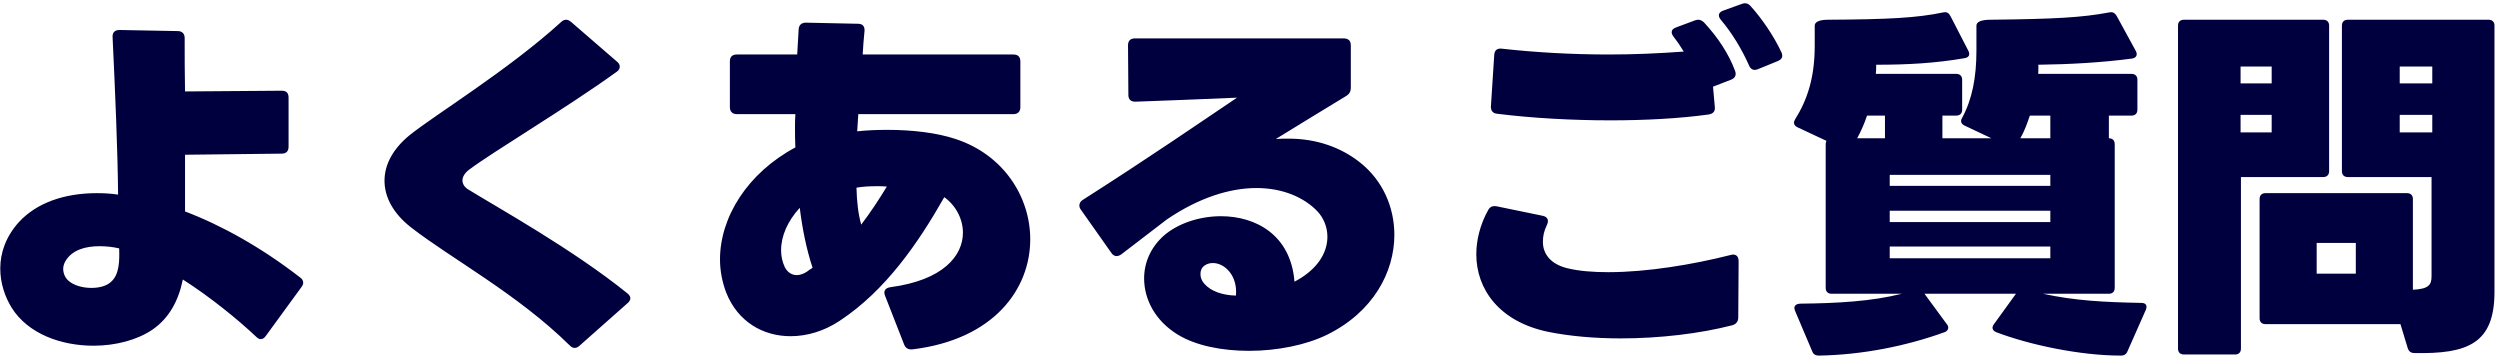 <svg width="287" height="41" viewBox="0 0 287 41" fill="none" xmlns="http://www.w3.org/2000/svg">
<path d="M29.432 38.68C27.248 36.622 24.14 34.102 20.99 32.086C20.486 34.564 19.394 36.538 17.504 37.84C15.782 39.016 13.304 39.688 10.742 39.688C7.046 39.688 3.224 38.344 1.334 35.32C0.536 34.018 0.032 32.464 0.032 30.826C0.032 29.02 0.662 27.172 2.174 25.492C4.19 23.308 7.34 22.174 11.12 22.174C11.918 22.174 12.716 22.216 13.556 22.342C13.514 17.302 13.22 10.54 12.926 4.282C12.884 3.736 13.178 3.442 13.724 3.442L20.402 3.568C20.906 3.568 21.2 3.862 21.2 4.366C21.2 6.424 21.2 8.482 21.242 10.498L32.33 10.414C32.876 10.414 33.128 10.666 33.128 11.212V16.84C33.128 17.344 32.876 17.638 32.33 17.638L21.242 17.764C21.242 20.032 21.242 22.216 21.242 24.274C25.442 25.87 29.978 28.39 34.43 31.834C34.682 32.002 34.808 32.212 34.808 32.464C34.808 32.632 34.724 32.8 34.598 32.968L30.524 38.554C30.356 38.806 30.146 38.932 29.936 38.932C29.768 38.932 29.6 38.848 29.432 38.68ZM13.682 28.516C12.968 28.348 12.212 28.264 11.414 28.264C9.818 28.264 8.264 28.684 7.508 29.986C7.34 30.28 7.256 30.574 7.256 30.868C7.256 31.372 7.466 31.876 7.844 32.212C8.432 32.758 9.482 33.052 10.49 33.052C11.372 33.052 12.212 32.842 12.716 32.38C13.724 31.54 13.724 29.902 13.682 28.516ZM66.528 39.688C66.36 39.856 66.15 39.94 65.982 39.94C65.772 39.94 65.604 39.856 65.394 39.646C59.43 33.766 51.744 29.65 47.208 26.122C45.15 24.526 44.142 22.636 44.142 20.746C44.142 18.898 45.108 17.092 46.998 15.538C49.854 13.228 58.338 8.062 64.428 2.518C64.596 2.35 64.806 2.266 64.974 2.266C65.184 2.266 65.352 2.35 65.562 2.518L70.854 7.096C71.064 7.264 71.148 7.474 71.148 7.642C71.148 7.852 71.064 8.062 70.812 8.23C64.932 12.472 56.574 17.428 53.844 19.486C53.34 19.864 53.088 20.326 53.088 20.704C53.088 21.124 53.34 21.502 53.76 21.754C57.162 23.854 65.73 28.6 72.03 33.682C72.24 33.85 72.366 34.06 72.366 34.228C72.366 34.438 72.24 34.648 72.03 34.816L66.528 39.688ZM104.748 40.108C104.286 40.15 103.95 39.982 103.782 39.52L101.598 33.934C101.388 33.388 101.64 33.052 102.228 32.968C108.276 32.17 110.544 29.356 110.544 26.71C110.544 25.114 109.704 23.56 108.402 22.636C105.42 27.886 101.682 33.346 96.39 36.832C94.626 38.008 92.652 38.596 90.762 38.596C87.612 38.596 84.714 36.958 83.37 33.598C82.908 32.38 82.656 31.078 82.656 29.776C82.656 24.946 85.806 19.864 91.308 16.924C91.266 16.168 91.266 15.412 91.266 14.698C91.266 14.152 91.266 13.648 91.308 13.102H84.588C84.084 13.102 83.79 12.808 83.79 12.304V7.054C83.79 6.508 84.084 6.256 84.588 6.256H91.518C91.56 5.29 91.644 4.324 91.686 3.358C91.728 2.854 92.022 2.602 92.526 2.602L98.49 2.728C99.036 2.728 99.288 3.022 99.246 3.568C99.162 4.45 99.078 5.374 99.036 6.256H116.34C116.844 6.256 117.138 6.508 117.138 7.054V12.304C117.138 12.808 116.844 13.102 116.34 13.102H98.532C98.49 13.774 98.448 14.446 98.406 15.076C99.54 14.95 100.716 14.908 101.892 14.908C104.748 14.908 107.562 15.244 109.704 15.958C115.206 17.764 118.272 22.594 118.272 27.466C118.272 33.178 114.114 38.974 104.748 40.108ZM98.868 25.786C99.918 24.4 100.926 22.888 101.808 21.418C101.43 21.376 101.052 21.376 100.674 21.376C99.834 21.376 99.036 21.418 98.322 21.544C98.364 23.182 98.532 24.61 98.868 25.786ZM93.282 30.742C92.568 28.558 92.106 26.248 91.812 23.854C90.426 25.366 89.67 27.088 89.67 28.726C89.67 29.398 89.796 30.028 90.09 30.658C90.384 31.246 90.888 31.582 91.476 31.582C91.812 31.582 92.232 31.456 92.61 31.204C92.82 31.036 93.03 30.91 93.282 30.742ZM128.74 29.188C128.572 29.314 128.362 29.398 128.194 29.398C127.984 29.398 127.774 29.314 127.606 29.062L124.078 24.064C123.952 23.896 123.91 23.728 123.91 23.602C123.91 23.35 124.036 23.098 124.33 22.93C132.226 17.89 137.392 14.32 142.012 11.212C138.148 11.38 133.906 11.548 130.336 11.674C129.832 11.674 129.538 11.422 129.538 10.918L129.496 5.206C129.496 4.66 129.79 4.408 130.294 4.408H154.234C154.78 4.408 155.074 4.66 155.074 5.206V10.078C155.074 10.498 154.906 10.792 154.57 11.002C151.84 12.64 149.152 14.32 146.464 15.958C146.968 15.916 147.43 15.916 147.934 15.916C151.084 15.916 153.898 16.882 156.124 18.646C158.728 20.704 160.072 23.77 160.072 26.962C160.072 31.246 157.636 35.824 152.344 38.428C149.95 39.604 146.632 40.276 143.398 40.276C140.29 40.276 137.266 39.688 135.166 38.386C132.646 36.832 131.344 34.396 131.344 31.96C131.344 30.154 132.1 28.39 133.612 27.046C135.208 25.66 137.686 24.82 140.164 24.82C144.154 24.82 148.186 26.962 148.606 32.338C148.9 32.17 149.152 32.044 149.404 31.876C151.546 30.49 152.386 28.768 152.386 27.172C152.386 26.038 151.924 24.988 151.252 24.274C149.698 22.636 147.22 21.586 144.238 21.586C141.214 21.586 137.644 22.678 133.948 25.198C132.478 26.332 130.756 27.634 128.74 29.188ZM141.886 33.934C142.096 31.624 140.584 30.196 139.24 30.196C138.904 30.196 138.568 30.28 138.274 30.49C137.938 30.742 137.812 31.078 137.812 31.456C137.812 31.834 137.938 32.212 138.232 32.548C139.03 33.472 140.374 33.892 141.886 33.934ZM201.82 7.936C201.316 8.146 200.98 7.978 200.77 7.474C200.014 5.752 198.838 3.778 197.578 2.308C197.41 2.098 197.326 1.93 197.326 1.762C197.326 1.51 197.494 1.342 197.83 1.216L199.93 0.46C200.35 0.292 200.686 0.376 200.98 0.712C202.24 2.098 203.626 4.114 204.508 6.004C204.718 6.466 204.592 6.802 204.088 7.012L201.82 7.936ZM196.15 13.144C192.79 13.606 188.884 13.816 184.894 13.816C180.484 13.816 175.906 13.564 171.874 13.06C171.37 13.018 171.118 12.682 171.16 12.178L171.538 6.298C171.58 5.752 171.874 5.542 172.378 5.584C176.116 6.004 180.358 6.256 184.684 6.256C187.582 6.256 190.48 6.13 193.294 5.92C192.916 5.29 192.538 4.744 192.118 4.198C191.992 4.03 191.908 3.862 191.908 3.694C191.908 3.442 192.076 3.274 192.412 3.148L194.554 2.35C194.974 2.182 195.31 2.266 195.646 2.602C197.2 4.282 198.46 6.172 199.174 8.104C199.384 8.608 199.174 8.986 198.712 9.154L196.654 9.952L196.864 12.304C196.906 12.808 196.654 13.06 196.15 13.144ZM177.712 38.092C172.084 36.916 169.48 33.178 169.48 29.188C169.48 27.508 169.942 25.744 170.824 24.148C171.034 23.728 171.37 23.602 171.832 23.686L177.124 24.778C177.67 24.904 177.838 25.282 177.586 25.828C177.25 26.5 177.124 27.13 177.124 27.76C177.124 29.188 178.048 30.322 179.896 30.784C181.24 31.12 182.878 31.246 184.642 31.246C189.094 31.246 194.386 30.364 198.67 29.272C199.258 29.104 199.594 29.398 199.594 29.986L199.552 36.454C199.552 36.916 199.3 37.21 198.88 37.336C195.142 38.302 190.522 38.848 186.07 38.848C183.088 38.848 180.19 38.596 177.712 38.092ZM245.836 34.774C246.34 34.774 246.55 35.068 246.34 35.572L244.24 40.318C244.114 40.654 243.862 40.822 243.484 40.822C238.822 40.822 233.026 39.604 229.162 38.134C228.868 38.008 228.742 37.84 228.742 37.63C228.742 37.504 228.784 37.378 228.91 37.21L231.43 33.724H220.93L223.492 37.21C223.618 37.336 223.66 37.504 223.66 37.63C223.66 37.84 223.492 38.05 223.24 38.134C218.83 39.73 213.79 40.738 208.792 40.822C208.414 40.822 208.162 40.654 208.036 40.318L206.062 35.656C205.852 35.152 206.146 34.858 206.734 34.858C210.85 34.816 214.84 34.606 218.326 33.724H210.262C209.842 33.724 209.59 33.472 209.59 33.052V16.546C209.59 16.42 209.632 16.252 209.674 16.168L206.356 14.614C205.936 14.404 205.852 14.11 206.062 13.732C207.532 11.38 208.33 8.818 208.33 5.248V2.938C208.33 2.518 208.876 2.266 209.842 2.266C216.856 2.224 220.048 2.056 223.072 1.426C223.492 1.342 223.702 1.468 223.912 1.846L225.97 5.836C226.18 6.256 226.054 6.592 225.55 6.676C222.148 7.264 218.956 7.432 215.386 7.432C215.386 7.684 215.386 8.104 215.344 8.482H224.584C225.004 8.482 225.256 8.734 225.256 9.154V12.598C225.256 13.018 225.004 13.27 224.584 13.27H222.988V15.874H228.616L225.508 14.404C225.256 14.278 225.13 14.11 225.13 13.9C225.13 13.774 225.172 13.648 225.256 13.522C226.39 11.422 226.894 8.944 226.894 5.794V2.938C226.894 2.518 227.44 2.266 228.49 2.266C235.966 2.182 238.99 2.014 242.14 1.426C242.518 1.342 242.77 1.468 242.98 1.804L245.206 5.878C245.416 6.298 245.248 6.634 244.786 6.718C241.342 7.18 237.562 7.39 233.992 7.432C234.034 7.684 233.992 8.104 233.992 8.356C233.992 8.398 233.992 8.44 233.992 8.482H244.702C245.122 8.482 245.374 8.734 245.374 9.154V12.598C245.374 13.018 245.122 13.27 244.702 13.27H242.098V15.874C242.518 15.874 242.77 16.126 242.77 16.546V33.052C242.77 33.472 242.518 33.724 242.098 33.724H234.538C238.234 34.522 241.51 34.69 245.836 34.774ZM235.378 15.874V13.27H233.026C232.732 14.152 232.396 15.076 231.934 15.874H235.378ZM216.394 15.874V13.27H214.336C214.042 14.152 213.664 15.034 213.202 15.874H216.394ZM216.94 20.074V21.334H235.378V20.074H216.94ZM235.378 25.492V24.19H216.94V25.492H235.378ZM235.378 29.65V28.306H216.94V29.65H235.378ZM285.694 2.266C286.114 2.266 286.366 2.518 286.366 2.938V33.514C286.366 39.436 283.3 40.654 277.168 40.528C276.79 40.528 276.538 40.36 276.412 39.982L275.572 37.21H260.074C259.654 37.21 259.402 36.958 259.402 36.538V22.846C259.402 22.426 259.654 22.174 260.074 22.174H276.328C276.748 22.174 277 22.426 277 22.846V33.262C278.848 33.178 279.142 32.674 279.142 31.708V20.326H269.524C269.104 20.326 268.852 20.074 268.852 19.654V2.938C268.852 2.518 269.104 2.266 269.524 2.266H285.694ZM266.71 2.266C267.13 2.266 267.382 2.518 267.382 2.938V19.654C267.382 20.074 267.13 20.326 266.71 20.326H257.26V40.024C257.26 40.444 257.008 40.696 256.588 40.696H250.708C250.288 40.696 250.036 40.444 250.036 40.024V2.938C250.036 2.518 250.288 2.266 250.708 2.266H266.71ZM275.488 7.642V9.574H279.226V7.642H275.488ZM257.218 7.642V9.574H260.788V7.642H257.218ZM279.226 15.202V13.186H275.488V15.202H279.226ZM260.788 15.202V13.186H257.218V15.202H260.788ZM265.954 27.886V31.414H270.448V27.886H265.954Z" fill="#00003E"/>
</svg>
